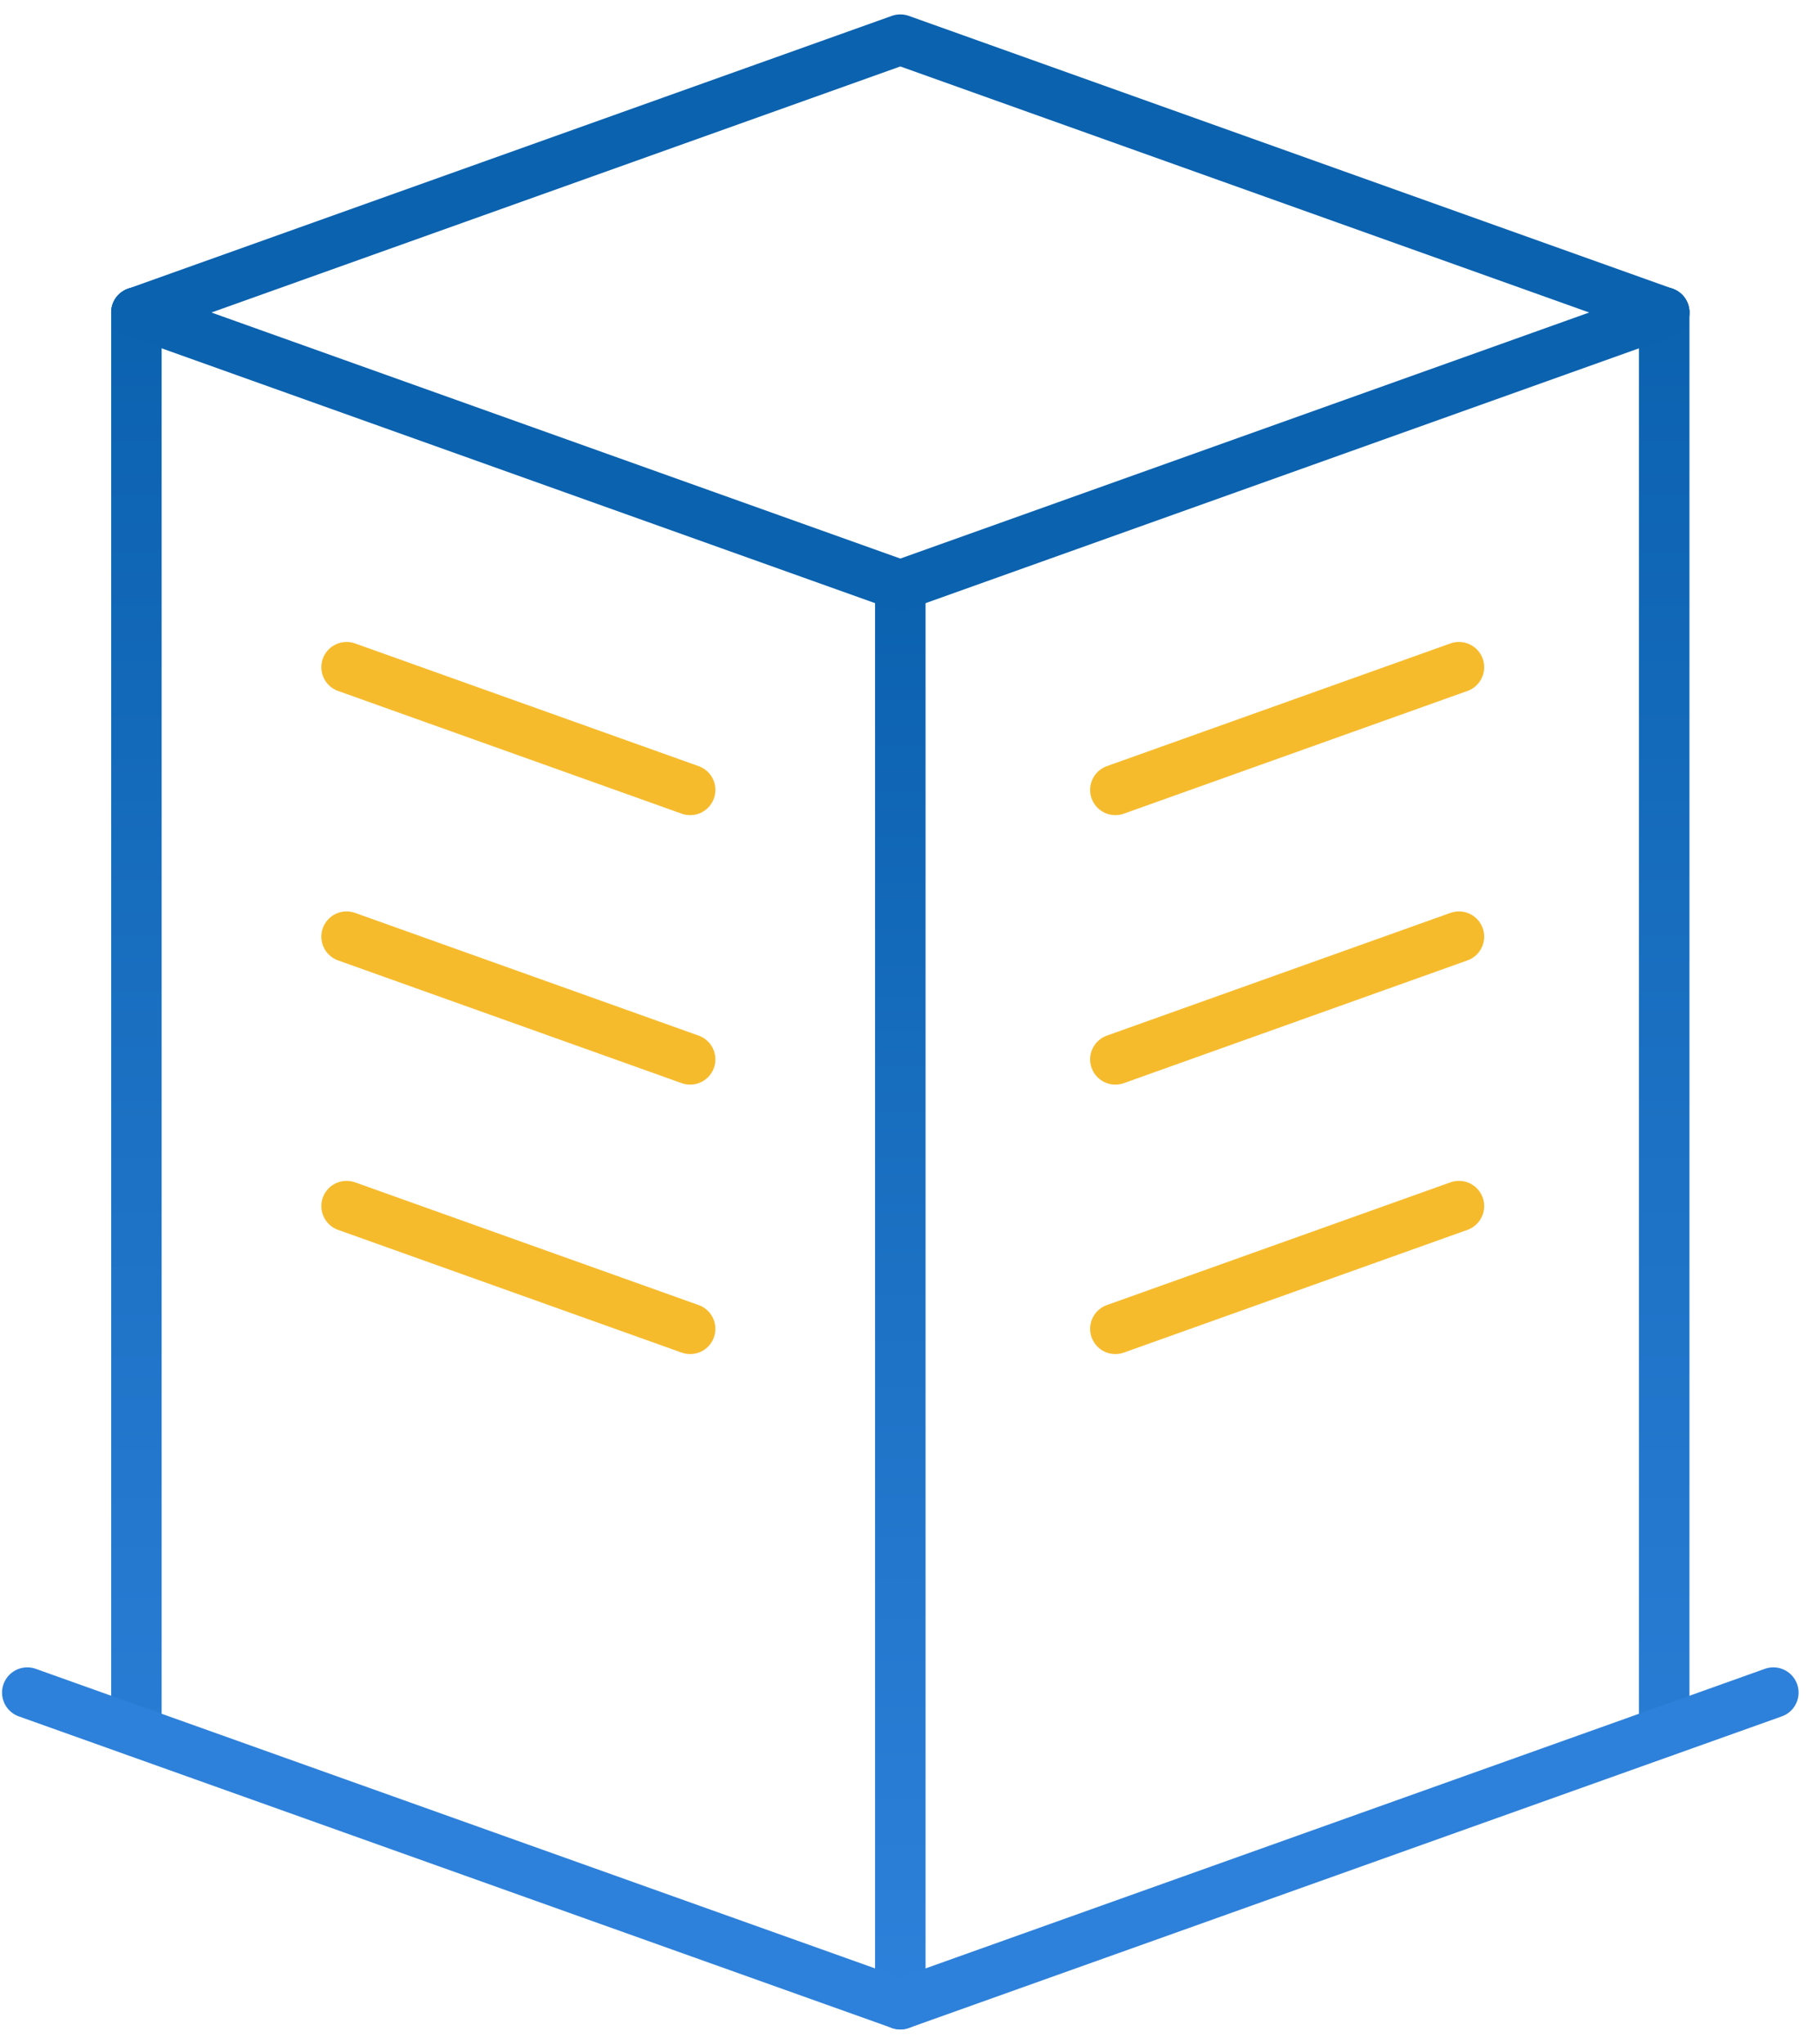 <?xml version="1.0" encoding="UTF-8"?> <svg xmlns="http://www.w3.org/2000/svg" width="72" height="81" viewBox="0 0 72 81" fill="none"><path d="M5.405 68.598V12.382M65.946 12.382V68.598" stroke="url(#paint0_linear_243_7592)" stroke-width="2" stroke-linecap="round" stroke-linejoin="round"></path><path d="M5.405 12.382L35.676 1.571L65.946 12.382" stroke="#0B62AF" stroke-width="2" stroke-linecap="round" stroke-linejoin="round"></path><path d="M35.676 23.193V79.409" stroke="url(#paint1_linear_243_7592)" stroke-width="2" stroke-linecap="round" stroke-linejoin="round"></path><path d="M1.081 67.063L35.676 79.409L70.27 67.063" stroke="#2E81DA" stroke-width="2" stroke-linecap="round" stroke-linejoin="round"></path><path d="M13.733 26.435L27.348 31.297" stroke="#F6BB2D" stroke-width="2" stroke-linecap="round" stroke-linejoin="round"></path><path d="M57.812 26.435L44.197 31.297" stroke="#F6BB2D" stroke-width="2" stroke-linecap="round" stroke-linejoin="round"></path><path d="M13.733 37.111L27.348 41.974" stroke="#F6BB2D" stroke-width="2" stroke-linecap="round" stroke-linejoin="round"></path><path d="M57.812 37.111L44.197 41.974" stroke="#F6BB2D" stroke-width="2" stroke-linecap="round" stroke-linejoin="round"></path><path d="M13.733 47.787L27.348 52.65" stroke="#F6BB2D" stroke-width="2" stroke-linecap="round" stroke-linejoin="round"></path><path d="M57.812 47.787L44.197 52.65" stroke="#F6BB2D" stroke-width="2" stroke-linecap="round" stroke-linejoin="round"></path><path d="M5.405 12.382L35.676 23.193L65.946 12.382" stroke="#0B62AF" stroke-width="2" stroke-linecap="round" stroke-linejoin="round"></path><defs><linearGradient id="paint0_linear_243_7592" x1="35.676" y1="11.997" x2="35.676" y2="79.68" gradientUnits="userSpaceOnUse"><stop stop-color="#0B62AF"></stop><stop offset="1" stop-color="#2E81DA"></stop></linearGradient><linearGradient id="paint1_linear_243_7592" x1="36.176" y1="79.409" x2="36.176" y2="23.193" gradientUnits="userSpaceOnUse"><stop stop-color="#2E81DA"></stop><stop offset="1" stop-color="#0B62AF"></stop></linearGradient></defs></svg> 